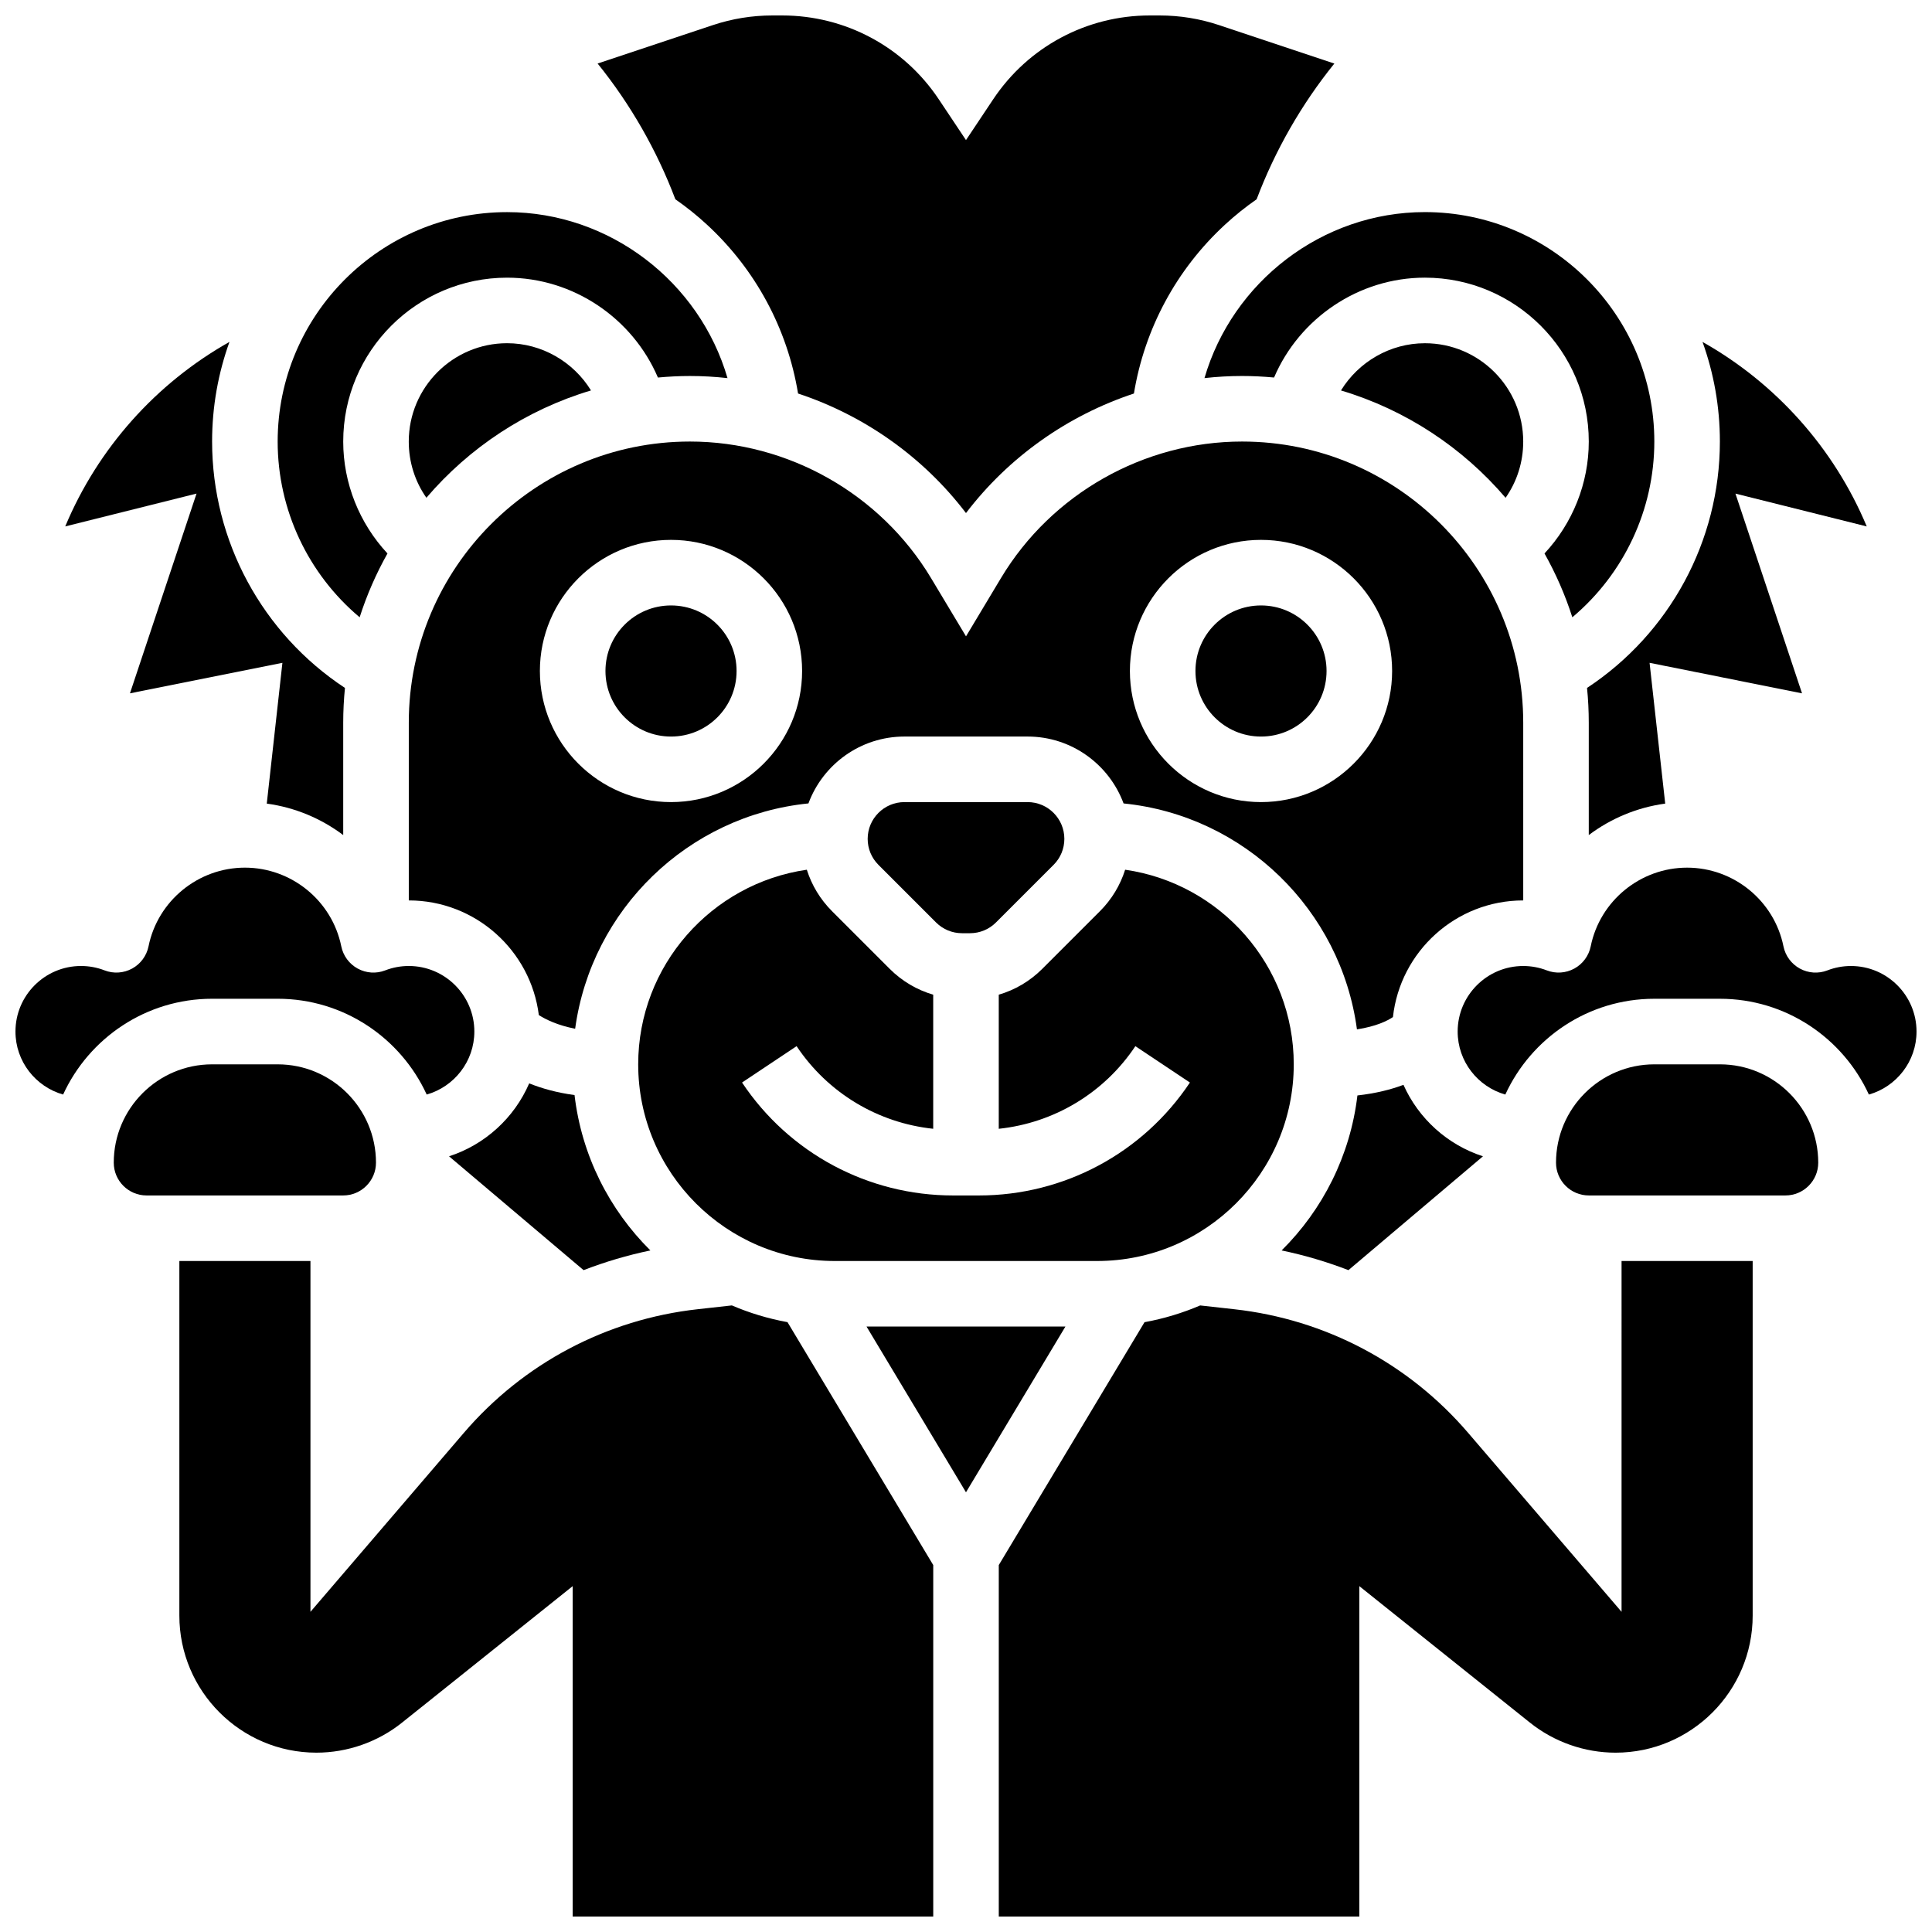 <?xml version="1.0" encoding="UTF-8"?>
<!-- Uploaded to: ICON Repo, www.iconrepo.com, Generator: ICON Repo Mixer Tools -->
<svg width="800px" height="800px" version="1.1" viewBox="144 144 512 512" xmlns="http://www.w3.org/2000/svg">
 <defs>
  <clipPath id="e">
   <path d="m408 478h201v173.9h-201z"/>
  </clipPath>
  <clipPath id="d">
   <path d="m191 478h201v173.9h-201z"/>
  </clipPath>
  <clipPath id="c">
   <path d="m530 373h121.9v62h-121.9z"/>
  </clipPath>
  <clipPath id="b">
   <path d="m148.09 373h121.91v62h-121.91z"/>
  </clipPath>
  <clipPath id="a">
   <path d="m302 148.09h196v131.91h-196z"/>
  </clipPath>
 </defs>
 <path d="m398.95 391.31h2.109c2.602 0 5.047-1.016 6.887-2.852l15.266-15.266c1.84-1.84 2.852-4.285 2.852-6.887 0-5.371-4.371-9.742-9.742-9.742h-32.637c-5.371 0-9.742 4.371-9.742 9.742 0 2.602 1.016 5.047 2.852 6.887l15.266 15.266c1.844 1.836 4.289 2.852 6.891 2.852z"/>
 <path d="m365.25 478.18h69.492c28.738 0 52.117-23.379 52.117-52.117 0-26.215-19.457-47.961-44.684-51.578-1.293 4.106-3.559 7.871-6.688 11l-15.266 15.266c-3.269 3.266-7.223 5.594-11.539 6.852v35.539c14.652-1.547 27.922-9.473 36.203-21.895l14.457 9.637c-12.496 18.734-33.402 29.926-55.922 29.926h-6.852c-22.523 0-43.426-11.188-55.918-29.93l14.457-9.637c8.281 12.422 21.555 20.348 36.203 21.895v-35.539c-4.316-1.258-8.273-3.586-11.539-6.852l-15.266-15.266c-3.129-3.129-5.394-6.894-6.688-10.996-25.246 3.629-44.688 25.371-44.688 51.578 0 28.738 23.379 52.117 52.117 52.117z"/>
 <path d="m339.2 321.82c0 9.594-7.781 17.375-17.375 17.375s-17.371-7.781-17.371-17.375 7.777-17.371 17.371-17.371 17.375 7.777 17.375 17.371"/>
 <path d="m495.55 321.82c0 9.594-7.777 17.375-17.371 17.375s-17.371-7.781-17.371-17.375 7.777-17.371 17.371-17.371 17.371 7.777 17.371 17.371"/>
 <path d="m547.67 335.52c0-41.082-33.426-74.508-74.508-74.508-26.02 0-50.5 13.859-63.887 36.172l-9.273 15.457-9.273-15.453c-13.387-22.312-37.867-36.176-63.891-36.176-41.082 0-74.504 33.426-74.504 74.508v47.102c17.68 0 32.309 13.277 34.461 30.383 1.84 1.176 4.984 2.719 9.625 3.621 4.305-31.59 29.906-56.496 61.824-59.711 3.828-10.336 13.785-17.723 25.438-17.723h32.637c11.652 0 21.609 7.391 25.438 17.727 31.977 3.219 57.609 28.207 61.848 59.879 5.109-0.797 8.039-2.254 9.539-3.262 1.914-17.363 16.664-30.914 34.527-30.914zm-225.85 21.043c-19.16 0-34.746-15.586-34.746-34.746 0-19.16 15.586-34.746 34.746-34.746 19.16 0 34.746 15.586 34.746 34.746 0 19.16-15.586 34.746-34.746 34.746zm156.36 0c-19.16 0-34.746-15.586-34.746-34.746 0-19.16 15.586-34.746 34.746-34.746 19.16 0 34.746 15.586 34.746 34.746 0 19.16-15.586 34.746-34.746 34.746z"/>
 <path d="m463.2 244.2c3.293-0.367 6.617-0.559 9.961-0.559 2.859 0 5.688 0.148 8.48 0.406 6.715-15.715 22.426-26.465 39.969-26.465 23.949 0 43.434 19.484 43.434 43.434 0 11.059-4.289 21.676-11.734 29.656 2.996 5.336 5.481 10.992 7.375 16.914 13.617-11.441 21.73-28.43 21.73-46.574 0-33.527-27.277-60.805-60.805-60.805-27.297 0-51.027 18.574-58.41 43.992z"/>
 <path d="m564.58 326.31c0.305 3.031 0.461 6.102 0.461 9.211v29.777c5.84-4.387 12.789-7.324 20.258-8.336l-4.144-37.305 40.402 8.082-17.645-52.93 34.797 8.699c-8.672-20.73-24.078-37.945-43.523-48.898 2.973 8.25 4.602 17.141 4.602 26.402 0 26.402-13.352 50.898-35.207 65.297z"/>
 <path d="m316.36 475.38c-10.891-10.797-18.223-25.164-20.102-41.176-4.734-0.637-8.723-1.777-12.016-3.098-3.945 9.129-11.695 16.238-21.238 19.328l35.652 30.168c5.719-2.211 11.637-3.961 17.703-5.223z"/>
 <path d="m515.93 431.49c-3.281 1.242-7.297 2.266-12.199 2.816-1.898 15.973-9.219 30.301-20.086 41.074 6.066 1.262 11.984 3.012 17.703 5.223l35.652-30.168c-9.414-3.043-17.074-10-21.07-18.945z"/>
 <path d="m300.62 247.47c-4.641-7.562-13.016-12.516-22.234-12.516-14.367 0-26.059 11.691-26.059 26.059 0 5.453 1.656 10.598 4.672 14.898 11.363-13.293 26.441-23.316 43.621-28.441z"/>
 <g clip-path="url(#e)">
  <path d="m573.73 571.15-40.641-47.41c-15.816-18.457-37.836-30.098-61.996-32.781l-9.039-1.004c-4.672 2.004-9.613 3.5-14.746 4.441l-38.621 64.363v93.145h95.551v-87.562l45.215 36.172c6.418 5.133 14.477 7.961 22.695 7.961 20.031 0 36.328-16.297 36.328-36.328v-93.969h-34.746z"/>
 </g>
 <path d="m243.64 452.12c0-14.367-11.691-26.059-26.059-26.059h-17.375c-14.367 0-26.059 11.691-26.059 26.059 0 4.789 3.898 8.688 8.688 8.688h52.117c4.789 0 8.688-3.898 8.688-8.688z"/>
 <g clip-path="url(#d)">
  <path d="m337.95 489.95-9.039 1.004c-24.16 2.684-46.176 14.328-61.996 32.781l-40.641 47.414v-92.973h-34.742v93.969c0 20.031 16.297 36.328 36.324 36.328 8.219 0 16.277-2.828 22.691-7.961l45.219-36.172v87.562h95.551v-93.145l-38.621-64.371c-5.133-0.938-10.074-2.43-14.746-4.438z"/>
 </g>
 <path d="m373.64 495.55 26.355 43.922 26.352-43.922z"/>
 <path d="m521.61 234.96c-9.223 0-17.594 4.953-22.238 12.516 17.18 5.125 32.258 15.145 43.625 28.445 3.016-4.305 4.672-9.449 4.672-14.902 0-14.367-11.691-26.059-26.059-26.059z"/>
 <g clip-path="url(#c)">
  <path d="m634.53 400c-2.148 0-4.25 0.391-6.254 1.164-2.383 0.922-5.055 0.746-7.301-0.484-2.242-1.23-3.832-3.383-4.34-5.891-2.449-12.082-13.188-20.852-25.539-20.852-12.348 0-23.09 8.766-25.539 20.848-0.508 2.508-2.098 4.664-4.34 5.891-2.246 1.23-4.918 1.406-7.301 0.484-2-0.77-4.102-1.16-6.25-1.16-9.578 0-17.371 7.793-17.371 17.371 0 7.934 5.352 14.625 12.629 16.699 6.863-14.961 21.977-25.387 39.488-25.387h17.371c17.512 0 32.621 10.422 39.488 25.387 7.277-2.074 12.629-8.766 12.629-16.699 0-9.578-7.793-17.371-17.371-17.371z"/>
 </g>
 <path d="m599.79 426.06h-17.371c-14.367 0-26.059 11.691-26.059 26.059 0 4.789 3.898 8.688 8.688 8.688h52.117c4.789 0 8.688-3.898 8.688-8.688-0.004-14.367-11.695-26.059-26.062-26.059z"/>
 <g clip-path="url(#b)">
  <path d="m217.59 408.68c17.512 0 32.621 10.422 39.488 25.387 7.277-2.074 12.629-8.766 12.629-16.699 0-9.578-7.793-17.371-17.371-17.371-2.148 0-4.254 0.391-6.25 1.164-2.383 0.926-5.055 0.746-7.305-0.484-2.242-1.23-3.832-3.383-4.34-5.894-2.449-12.078-13.191-20.848-25.539-20.848-12.348 0-23.09 8.766-25.539 20.848-0.508 2.508-2.098 4.664-4.34 5.894-2.246 1.227-4.918 1.406-7.305 0.484-1.996-0.773-4.098-1.164-6.25-1.164-9.578 0-17.371 7.793-17.371 17.371 0 7.934 5.352 14.625 12.629 16.699 6.867-14.961 21.98-25.387 39.488-25.387z"/>
 </g>
 <g clip-path="url(#a)">
  <path d="m331.36 203.54c12.898 11.898 21.32 27.613 24.133 44.746 17.543 5.801 33.18 16.812 44.504 31.68 11.324-14.863 26.961-25.875 44.504-31.68 2.812-17.133 11.234-32.848 24.133-44.746 2.652-2.449 5.457-4.691 8.383-6.727 4.898-12.957 11.887-25.176 20.602-35.973l-30.551-10.184c-5.094-1.699-10.398-2.559-15.762-2.559h-2.617c-16.699 0-32.199 8.297-41.465 22.191l-7.227 10.84-7.227-10.84c-9.266-13.895-24.766-22.191-41.469-22.191h-2.617c-5.367 0-10.668 0.859-15.758 2.555l-30.551 10.184c8.715 10.797 15.703 23.016 20.602 35.973 2.926 2.039 5.731 4.281 8.383 6.731z"/>
 </g>
 <path d="m239.31 307.59c1.895-5.922 4.379-11.578 7.375-16.914-7.441-7.981-11.73-18.598-11.73-29.656 0-23.949 19.484-43.434 43.434-43.434 17.543 0 33.25 10.754 39.965 26.465 2.793-0.258 5.621-0.406 8.48-0.406 3.344 0 6.668 0.191 9.961 0.559-7.383-25.414-31.113-43.988-58.406-43.988-33.527 0-60.805 27.277-60.805 60.805 0 18.145 8.109 35.133 21.727 46.57z"/>
 <path d="m178.44 327.74 40.402-8.082-4.144 37.305c7.473 1.012 14.418 3.949 20.258 8.336v-29.777c0-3.109 0.16-6.18 0.461-9.211-21.855-14.398-35.207-38.895-35.207-65.297 0-9.266 1.629-18.152 4.602-26.406-19.445 10.953-34.852 28.168-43.523 48.898l34.797-8.699z"/>
</svg>